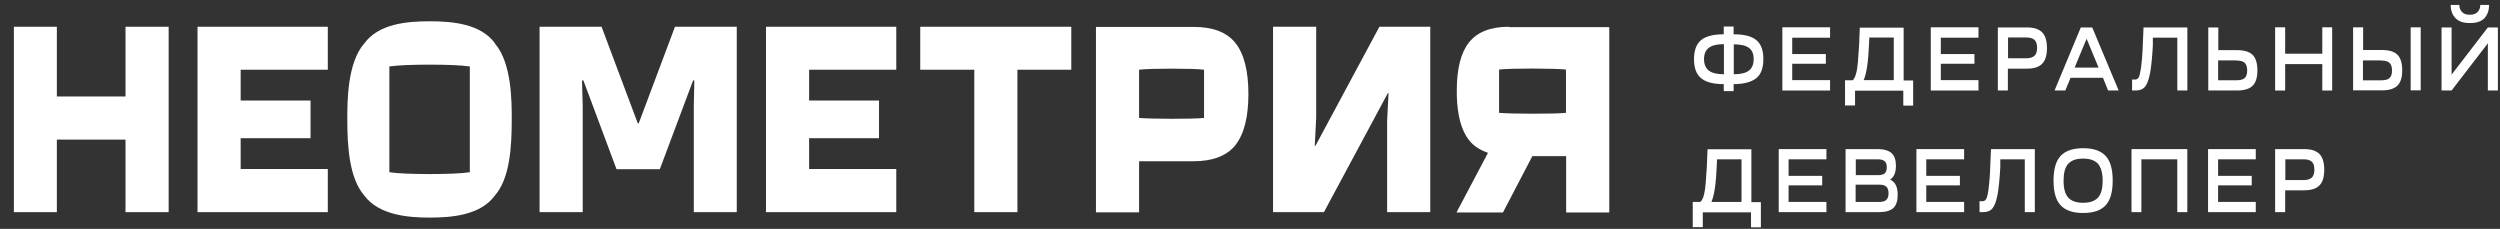 <?xml version="1.0" encoding="UTF-8"?> <svg xmlns="http://www.w3.org/2000/svg" width="142" height="13" viewBox="0 0 142 13" fill="none"><rect x="0" y="0" width="142" height="13" fill="#333333" stroke="none"/><path d="M9.579 12.05V1.52H7.129V5.48H3.229V1.52H0.789V12.05H3.229V7.929H7.129V12.05H9.579Z" fill="white"></path><path d="M18.619 3.96V1.52H11.219V12.05H18.619V9.6H13.669V7.85H17.639V5.71H13.669V3.96H18.619Z" fill="white"></path><path d="M50.908 3.96V1.52H43.508V12.05H50.908V9.6H45.958V7.85H49.928V5.71H45.958V3.96H50.908Z" fill="white"></path><path d="M60.849 1.52H52.27V3.96H55.34V12.05H57.79V3.96H60.849V1.52Z" fill="white"></path><path d="M26.686 9.789H26.627C25.857 9.919 22.947 9.919 22.177 9.789H22.116V3.769H22.177C22.966 3.639 25.837 3.639 26.627 3.769H26.686V9.779V9.789ZM28.116 2.459C27.297 1.349 25.707 1.209 24.407 1.209C23.107 1.209 21.517 1.349 20.697 2.459C19.727 3.559 19.727 5.739 19.727 6.779C19.727 8.369 19.846 10.119 20.686 11.099C21.517 12.229 23.206 12.359 24.396 12.359C25.697 12.359 27.287 12.219 28.107 11.109C28.956 10.139 29.067 8.379 29.067 6.789C29.067 5.749 29.067 3.569 28.107 2.469L28.116 2.459Z" fill="white"></path><path d="M64.7 3.959C65.36 3.879 67.78 3.879 68.39 3.959V6.699C67.73 6.769 65.36 6.759 64.7 6.699V3.959ZM70.17 8.239C70.66 7.629 70.91 6.649 70.91 5.339C70.91 4.029 70.66 3.049 70.17 2.439C69.68 1.829 68.89 1.529 67.8 1.529H62.25V12.059H64.7V9.159H67.8C68.88 9.159 69.68 8.849 70.17 8.249" fill="white"></path><path d="M38.338 1.52L36.278 7.01H36.228L34.169 1.52H30.648V12.05H33.098V6.02L33.058 4.57H33.138L35.018 9.61H37.478L39.368 4.57H39.438L39.408 6.02V12.05H41.848V1.52H38.338Z" fill="white"></path><path d="M78.349 1.52L74.719 8.28H74.679L74.759 6.7V1.52H72.309V12.05H75.199L78.829 5.29H78.869L78.789 6.86V12.05H81.239V1.52H78.349Z" fill="white"></path><path d="M88.947 6.41C88.266 6.48 85.826 6.47 85.147 6.41V3.95C85.826 3.87 88.306 3.88 88.947 3.95V6.41ZM85.717 1.52C84.677 1.52 83.916 1.81 83.447 2.4C82.987 2.97 82.746 3.89 82.746 5.12V5.16C82.746 5.16 82.746 5.18 82.746 5.19C82.746 5.26 82.746 5.33 82.746 5.41C82.776 6.56 83.007 7.42 83.447 7.97C83.686 8.27 84.026 8.5 84.436 8.65L84.516 8.68L84.477 8.76L82.727 12.069H85.367L87.037 8.87H88.957V12.069H91.407V1.54H85.727L85.717 1.52Z" fill="white"></path><path d="M98.479 2.508V4.218C98.879 4.218 99.159 4.148 99.339 4.008C99.519 3.868 99.609 3.658 99.609 3.358C99.609 3.058 99.519 2.848 99.339 2.718C99.159 2.588 98.869 2.518 98.479 2.518V2.508ZM97.919 2.508C97.519 2.508 97.239 2.578 97.059 2.718C96.879 2.848 96.789 3.068 96.789 3.358C96.789 3.648 96.879 3.868 97.059 4.008C97.239 4.148 97.529 4.218 97.919 4.218V2.508ZM96.619 4.438C96.349 4.218 96.219 3.848 96.219 3.358C96.219 2.868 96.349 2.508 96.619 2.278C96.889 2.058 97.319 1.948 97.909 1.948V1.508H98.469V1.948C99.069 1.948 99.499 2.058 99.759 2.278C100.029 2.498 100.159 2.858 100.159 3.358C100.159 3.858 100.029 4.218 99.759 4.438C99.489 4.658 99.059 4.778 98.469 4.778V5.178H97.909V4.778C97.319 4.778 96.889 4.668 96.619 4.438Z" fill="white"></path><path d="M103.948 5.141H101.238V1.551H103.948V2.141H101.798V3.071H103.708V3.621H101.798V4.551H103.948V5.141Z" fill="white"></path><path d="M105.857 4.55H107.567V2.13H106.177L106.157 2.57C106.117 3.53 106.017 4.19 105.857 4.55ZM105.367 5.99H104.797V4.56H105.227C105.327 4.49 105.397 4.31 105.457 4.05C105.517 3.78 105.557 3.28 105.597 2.56L105.637 1.57H108.127V4.57H108.667V6H108.107V5.15H105.367V6V5.99Z" fill="white"></path><path d="M112.378 5.141H109.668V1.551H112.378V2.141H110.238V3.071H112.148V3.621H110.238V4.551H112.378V5.141Z" fill="white"></path><path d="M114.047 3.309H115.097C115.307 3.309 115.457 3.259 115.557 3.169C115.657 3.079 115.707 2.929 115.707 2.719C115.707 2.509 115.657 2.359 115.567 2.269C115.467 2.179 115.317 2.129 115.107 2.129H114.057V3.309H114.047ZM113.477 5.139V1.559H115.127C115.527 1.559 115.807 1.649 115.997 1.839C116.177 2.029 116.267 2.319 116.267 2.729C116.267 3.139 116.177 3.439 115.997 3.619C115.817 3.809 115.527 3.899 115.127 3.899H114.047V5.139H113.477Z" fill="white"></path><path d="M118.519 2.199L117.839 3.839H119.199L118.519 2.199ZM116.699 5.139L118.189 1.559H118.839L120.339 5.139H119.739L119.449 4.419H117.609L117.309 5.139H116.709H116.699Z" fill="white"></path><path d="M121.102 5.139V4.519H121.272C121.362 4.519 121.422 4.479 121.472 4.409C121.522 4.329 121.562 4.149 121.612 3.849C121.652 3.549 121.692 3.109 121.712 2.529L121.752 1.559H124.242V5.139H123.672V2.139H122.282V2.589C122.242 3.279 122.192 3.799 122.122 4.159C122.052 4.519 121.962 4.769 121.842 4.919C121.722 5.069 121.542 5.139 121.322 5.139H121.102Z" fill="white"></path><path d="M127.04 3.429H125.99V4.559H127.04C127.25 4.559 127.41 4.519 127.5 4.429C127.6 4.339 127.64 4.199 127.64 3.999C127.64 3.799 127.59 3.659 127.5 3.569C127.4 3.479 127.25 3.439 127.04 3.439V3.429ZM125.43 5.139V1.559H126V2.849H127.08C127.48 2.849 127.77 2.939 127.95 3.119C128.13 3.299 128.22 3.589 128.22 3.999C128.22 4.409 128.13 4.689 127.95 4.869C127.77 5.049 127.48 5.139 127.08 5.139H125.43Z" fill="white"></path><path d="M129.227 5.141V1.551H129.797V3.051H131.907V1.551H132.467V5.141H131.907V3.641H129.797V5.141H129.227Z" fill="white"></path><path d="M136.926 1.551H137.496V5.131H136.926V1.551ZM135.266 3.431H134.216V4.561H135.266C135.476 4.561 135.636 4.521 135.726 4.431C135.826 4.341 135.866 4.201 135.866 4.001C135.866 3.801 135.816 3.661 135.726 3.571C135.626 3.481 135.476 3.441 135.266 3.441V3.431ZM133.656 1.551H134.226V2.841H135.306C135.706 2.841 135.996 2.931 136.176 3.111C136.356 3.291 136.446 3.581 136.446 3.991C136.446 4.401 136.356 4.681 136.176 4.861C135.996 5.041 135.706 5.131 135.306 5.131H133.656V1.551Z" fill="white"></path><path d="M139.19 0.279H139.69C139.69 0.439 139.74 0.569 139.84 0.679C139.94 0.789 140.09 0.839 140.28 0.839C140.47 0.839 140.63 0.789 140.73 0.679C140.83 0.569 140.88 0.439 140.88 0.279H141.38C141.38 0.589 141.29 0.839 141.12 1.029C140.94 1.219 140.67 1.309 140.29 1.309C139.91 1.309 139.66 1.219 139.47 1.029C139.29 0.839 139.2 0.589 139.2 0.279H139.19ZM139.25 5.139H138.68V1.559H139.25V4.239L141.31 1.559H141.88V5.139H141.31V2.459L139.25 5.139Z" fill="white"></path><path d="M97.208 11.47H98.918V9.05H97.528L97.508 9.49C97.468 10.45 97.368 11.111 97.208 11.47ZM96.718 12.9H96.148V11.47H96.578C96.678 11.39 96.758 11.22 96.808 10.96C96.868 10.691 96.908 10.2 96.948 9.47L96.988 8.48H99.478V11.48H100.018V12.911H99.458V12.06H96.718V12.911V12.9Z" fill="white"></path><path d="M103.741 12.049H101.031V8.469H103.741V9.049H101.591V9.989H103.501V10.529H101.591V11.469H103.741V12.049Z" fill="white"></path><path d="M105.399 11.469H106.759C106.939 11.469 107.069 11.429 107.149 11.349C107.229 11.269 107.269 11.149 107.269 10.979C107.269 10.809 107.229 10.689 107.149 10.609C107.069 10.529 106.939 10.489 106.759 10.489H105.399V11.459V11.469ZM105.399 9.949H106.639C106.829 9.949 106.969 9.919 107.049 9.849C107.129 9.779 107.169 9.669 107.169 9.499C107.169 9.329 107.129 9.229 107.049 9.159C106.969 9.089 106.839 9.049 106.659 9.049H105.409V9.949H105.399ZM104.829 12.049V8.469H106.649C107.009 8.469 107.279 8.549 107.439 8.699C107.609 8.849 107.689 9.089 107.689 9.419C107.689 9.799 107.579 10.059 107.359 10.199C107.649 10.329 107.789 10.619 107.789 11.069C107.789 11.409 107.709 11.659 107.539 11.819C107.369 11.969 107.109 12.049 106.739 12.049H104.809H104.829Z" fill="white"></path><path d="M111.562 12.049H108.852V8.469H111.562V9.049H109.412V9.989H111.322V10.529H109.412V11.469H111.562V12.049Z" fill="white"></path><path d="M112.438 12.049V11.429H112.607C112.697 11.429 112.757 11.389 112.807 11.319C112.857 11.239 112.908 11.059 112.948 10.759C112.988 10.459 113.027 10.019 113.047 9.439L113.088 8.469H115.578V12.049H115.008V9.049H113.617V9.499C113.577 10.189 113.528 10.709 113.458 11.069C113.388 11.429 113.297 11.679 113.177 11.829C113.057 11.979 112.878 12.049 112.658 12.049H112.438Z" fill="white"></path><path d="M117.471 9.308C117.291 9.508 117.211 9.828 117.211 10.268C117.211 10.708 117.301 11.028 117.471 11.218C117.651 11.418 117.931 11.518 118.321 11.518C118.711 11.518 118.991 11.418 119.171 11.218C119.351 11.018 119.431 10.698 119.431 10.268C119.431 9.838 119.341 9.508 119.171 9.308C118.991 9.108 118.711 9.008 118.321 9.008C117.931 9.008 117.651 9.108 117.471 9.308ZM117.041 8.858C117.311 8.568 117.731 8.418 118.321 8.418C118.911 8.418 119.331 8.568 119.601 8.858C119.871 9.148 120.001 9.618 120.001 10.258C120.001 10.898 119.871 11.368 119.601 11.658C119.341 11.948 118.911 12.098 118.321 12.098C117.731 12.098 117.311 11.948 117.041 11.658C116.771 11.368 116.641 10.898 116.641 10.258C116.641 9.618 116.771 9.148 117.041 8.858Z" fill="white"></path><path d="M121.07 12.049V8.469H124.24V12.049H123.67V9.049H121.63V12.049H121.07Z" fill="white"></path><path d="M128.128 12.049H125.418V8.469H128.128V9.049H125.988V9.989H127.898V10.529H125.988V11.469H128.128V12.049Z" fill="white"></path><path d="M129.797 10.229H130.847C131.057 10.229 131.207 10.179 131.307 10.089C131.407 9.999 131.457 9.849 131.457 9.639C131.457 9.429 131.407 9.279 131.317 9.189C131.217 9.099 131.067 9.049 130.857 9.049H129.807V10.229H129.797ZM129.227 12.049V8.469H130.877C131.277 8.469 131.557 8.559 131.747 8.749C131.927 8.939 132.017 9.229 132.017 9.639C132.017 10.049 131.927 10.349 131.747 10.529C131.567 10.719 131.277 10.809 130.877 10.809H129.797V12.049H129.227Z" fill="white"></path></svg> 